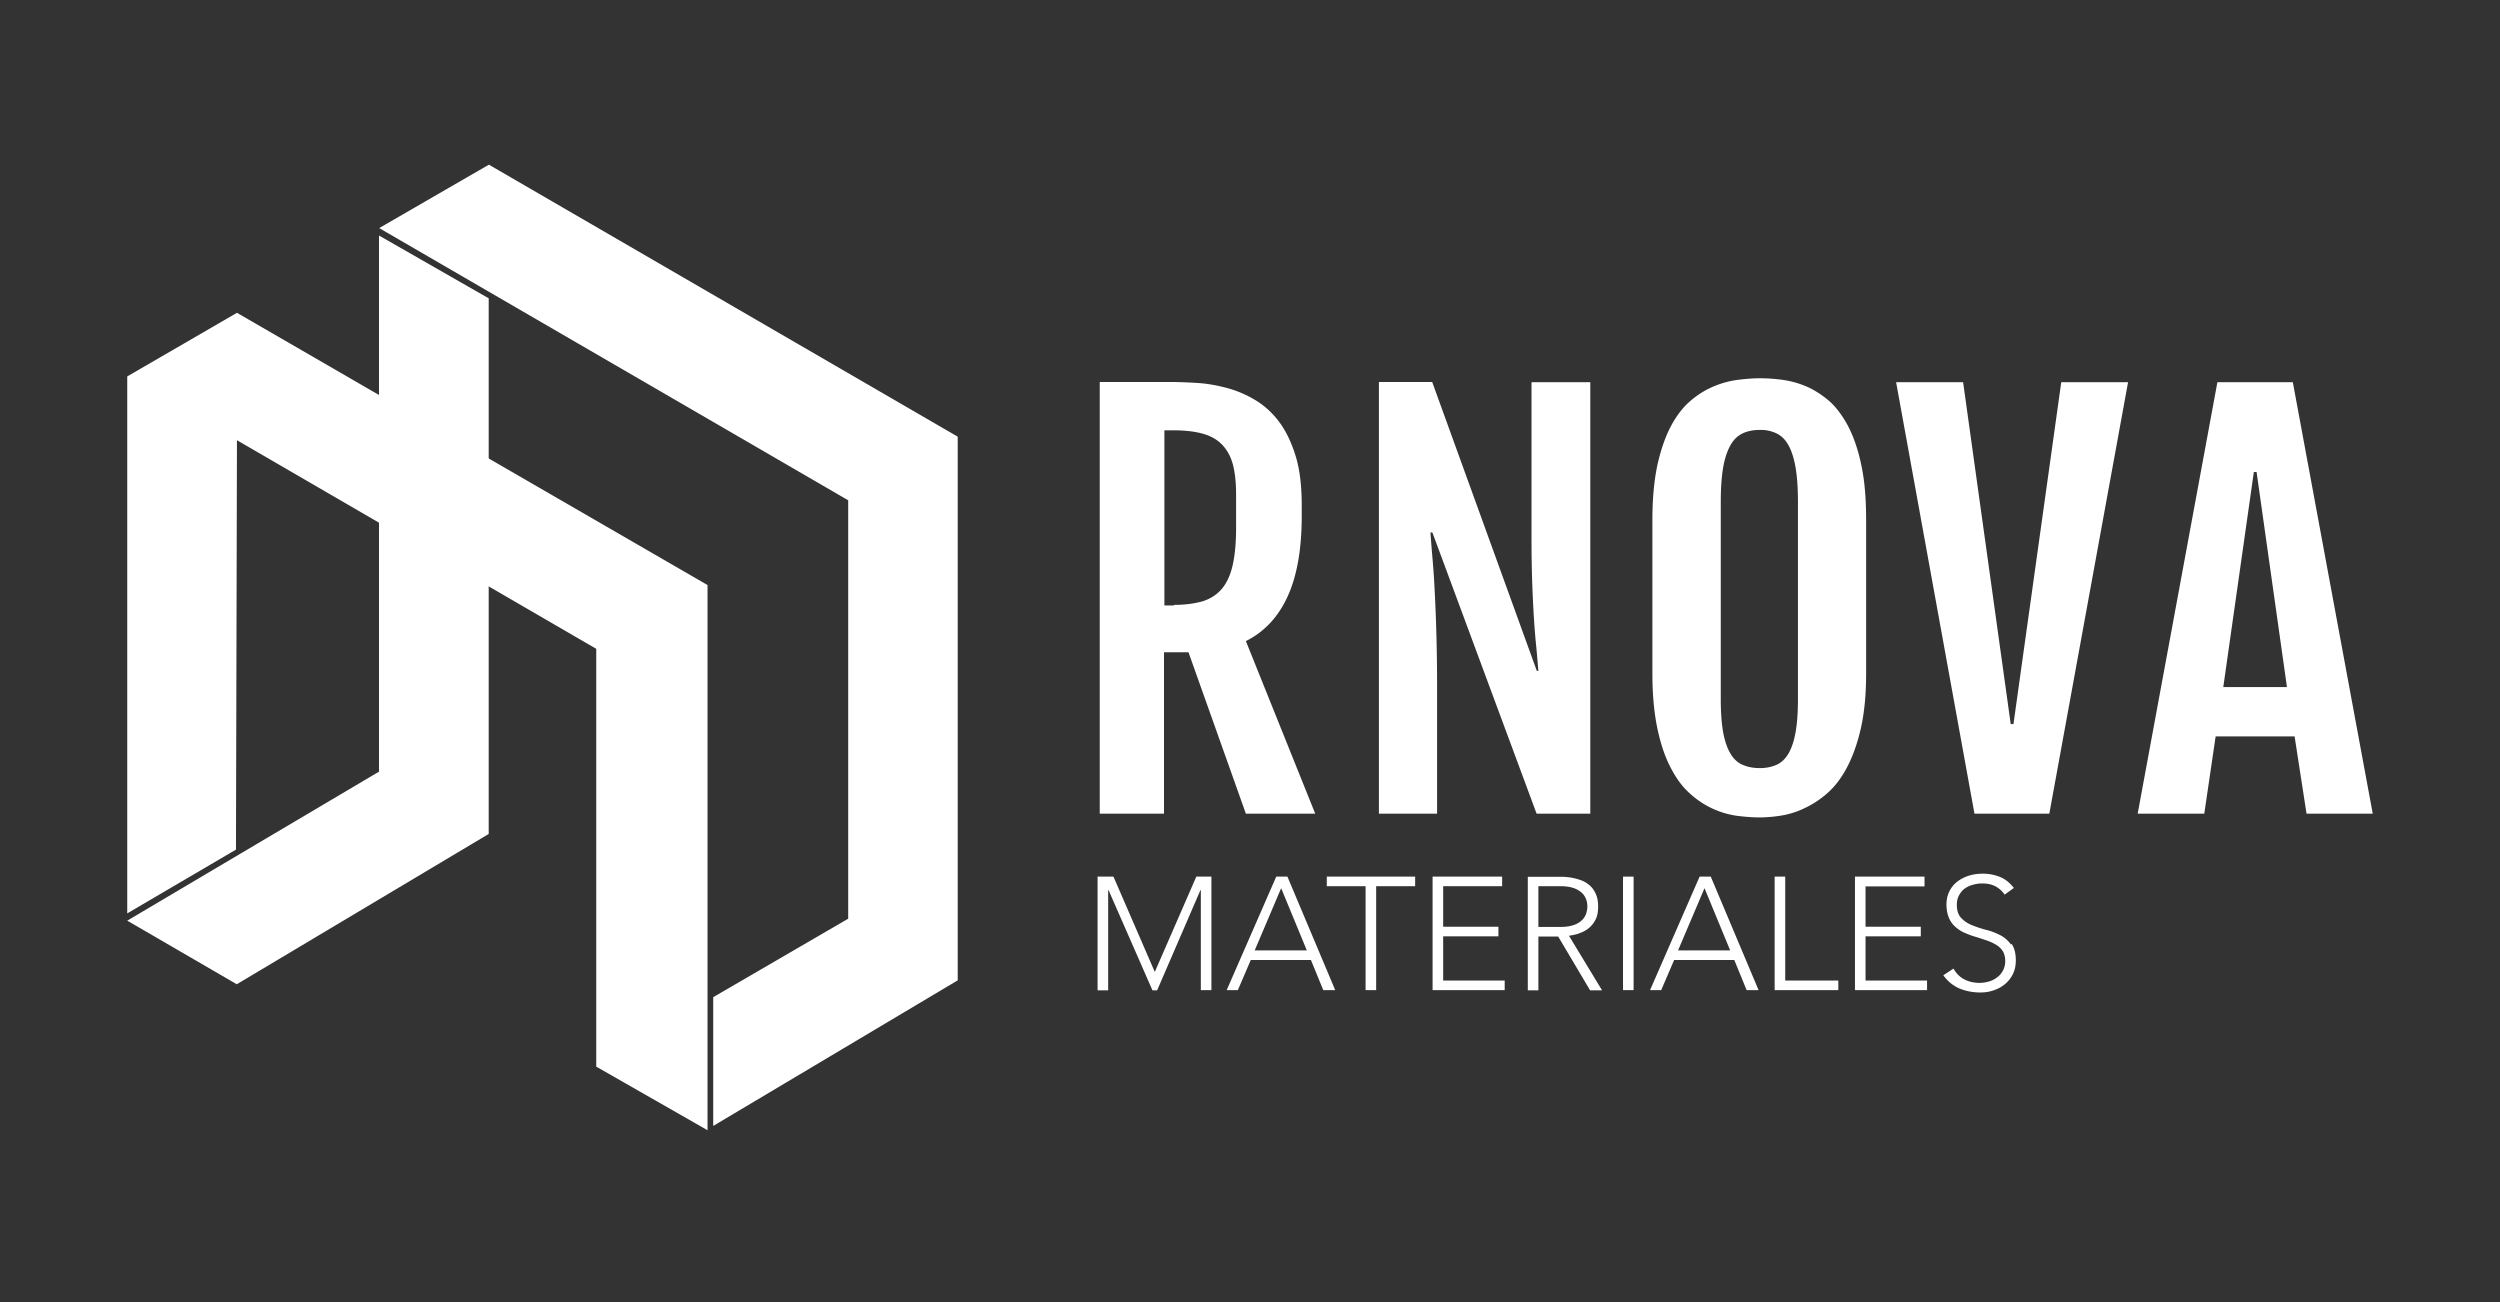 <svg width="334" height="174" fill="none" xmlns="http://www.w3.org/2000/svg"><rect width="100%" height="100%" fill="#333333" stroke="none"/><path fill-rule="evenodd" clip-rule="evenodd" d="M65.316 22L50.66 30.471l62.659 36.368v55.898l-18.033 10.484v17.204l32.664-19.452V58.342L65.316 22z" fill="#fff"/><path fill-rule="evenodd" clip-rule="evenodd" d="M50.66 103.076L17 122.999l14.631 8.497 33.66-20.08V39.857l-14.658-8.392v71.611h.026z" fill="#fff"/><path fill-rule="evenodd" clip-rule="evenodd" d="M17 50.289v71.742l14.526-8.523.131-54.696 48.002 27.87v55.821L94.526 151V78.16L31.657 41.792 17 50.289zm139.818 30.525c1.518 0 2.827-.183 3.9-.497 1.047-.34 1.911-.915 2.565-1.7.654-.81 1.126-1.856 1.413-3.163.288-1.307.445-2.928.445-4.863v-4.55c0-1.49-.13-2.77-.392-3.843-.262-1.072-.733-1.96-1.361-2.667-.628-.706-1.492-1.228-2.539-1.542-1.047-.314-2.382-.497-3.978-.497h-1.309v23.4h1.309l-.053-.078zm-9.893-29.78h9.501c1.073 0 2.277.053 3.559.131 1.283.078 2.591.314 3.874.654a14.59 14.59 0 013.743 1.568c1.204.706 2.277 1.647 3.219 2.876.942 1.23 1.675 2.745 2.251 4.576.576 1.83.838 4.052.838 6.667v1.464c0 4.392-.629 7.974-1.885 10.72-1.256 2.745-3.115 4.732-5.575 5.96l9.266 23.06h-9.266l-7.669-21.57h-3.271v21.57h-8.585V51.034zm37.323 0h7.093l13.977 38.59h.209c-.078-.888-.157-1.908-.262-3.006a93.637 93.637 0 01-.314-3.765 164.88 164.88 0 01-.34-10.772v-21.02h7.852v57.649h-7.171l-13.925-37.57h-.261c.078 1.02.157 2.118.261 3.294.105 1.177.21 2.562.288 4.157.236 4.393.34 8.785.34 13.177v16.942h-7.773V51.06l.026-.026zm50.855 51.585c.864 0 1.597-.157 2.251-.445.654-.287 1.178-.81 1.597-1.516.418-.732.733-1.674.942-2.85.209-1.177.314-2.667.314-4.47V67.113c0-1.857-.105-3.4-.314-4.628-.209-1.229-.524-2.222-.942-2.98-.419-.759-.943-1.282-1.597-1.596a4.78 4.78 0 00-2.251-.47c-.89 0-1.649.157-2.303.47-.654.314-1.204.837-1.623 1.595-.419.758-.759 1.752-.968 2.98-.21 1.23-.314 2.772-.314 4.629v26.223c0 1.804.104 3.294.314 4.47.209 1.177.549 2.145.968 2.851.419.732.969 1.229 1.623 1.516.654.288 1.413.445 2.303.445zm0 6.588c-.916 0-1.937-.078-3.01-.209a11.691 11.691 0 01-6.255-2.928c-.995-.863-1.859-2.013-2.591-3.425-.759-1.412-1.361-3.164-1.806-5.255-.445-2.092-.681-4.576-.681-7.452v-20.42c0-2.901.236-5.385.681-7.45.471-2.066 1.073-3.792 1.832-5.203.759-1.412 1.649-2.537 2.617-3.347a11.72 11.72 0 013.089-1.909 12.37 12.37 0 013.193-.862c1.047-.131 2.041-.21 2.931-.21.89 0 1.806.053 2.853.184 1.047.13 2.094.392 3.141.81 1.047.418 2.068 1.046 3.062 1.856.995.81 1.859 1.935 2.644 3.347.759 1.412 1.387 3.137 1.832 5.229.471 2.092.68 4.601.68 7.556v20.42c0 2.849-.235 5.307-.706 7.372-.471 2.066-1.1 3.791-1.859 5.229-.759 1.438-1.649 2.589-2.643 3.451a12.767 12.767 0 01-3.089 2.013 11.244 11.244 0 01-3.114.968 18.634 18.634 0 01-2.801.235zM253.32 51.06h8.951l6.36 45.676h.367l6.386-45.676h8.925l-10.521 57.65h-9.999L253.32 51.06zm52.216 40.734l-4.057-28.733h-.366l-4.083 28.733h8.506zm-9.292-40.734h10.077L317 108.71h-8.847l-1.596-10.327h-10.548l-1.518 10.327h-8.899l10.652-57.65zM154.28 129.849l-5.523-12.733h-2.12v15.19h1.414V118.92h.052l5.863 13.386h.628l5.784-13.386h.053v13.36h1.413v-15.164h-2.015l-5.549 12.733zm16.228-12.733l-6.622 15.164h1.491l1.728-4.026h8.035l1.649 4.026h1.597l-6.387-15.164h-1.491zm-2.88 9.857l3.534-8.314 3.429 8.314h-6.963zm9.632-8.576h5.183v13.883h1.413v-13.883h5.208v-1.281H177.26v1.281zm15.547 6.693h7.381v-1.281h-7.381v-5.412h7.879v-1.281h-9.292v15.164h9.632v-1.281h-8.219v-5.909zm18.139-.392a3.873 3.873 0 001.256-.653c.366-.288.707-.68.942-1.151.262-.47.367-1.072.367-1.804 0-.653-.105-1.203-.315-1.673-.209-.445-.471-.837-.811-1.124a3.807 3.807 0 00-1.125-.68 7.153 7.153 0 00-1.231-.34c-.392-.078-.785-.105-1.125-.131h-4.79v15.164h1.414v-7.19h2.643l4.266 7.19h1.597l-4.423-7.294c.445-.052.89-.157 1.308-.288l.027-.026zm-5.418-.889v-5.412h3.01c.732 0 1.334.105 1.806.288.418.157.785.392 1.073.68.235.235.418.549.523.888.105.314.131.602.131.863 0 .262-.052.549-.131.863a2.36 2.36 0 01-.523.889 2.776 2.776 0 01-1.073.68c-.472.183-1.074.287-1.806.287h-3.01v-.026z" fill="#fff"/><path d="M218.248 117.116h-1.413v15.164h1.413v-15.164z" fill="#fff"/><path fill-rule="evenodd" clip-rule="evenodd" d="M227.068 117.116l-6.621 15.164h1.491l1.728-4.026h8.035l1.649 4.026h1.597l-6.387-15.164h-1.492zm-2.879 9.857l3.534-8.314 3.428 8.314h-6.962zm14.317-9.857h-1.413v15.164h8.506v-1.281h-7.093v-13.883zm10.731 7.974h7.381v-1.281h-7.381v-5.386h7.879v-1.307h-9.292v15.164h9.632v-1.281h-8.219v-5.909zm19.421 1.098a3.9 3.9 0 00-1.439-1.255c-.576-.287-1.204-.549-1.885-.705a15.928 15.928 0 01-1.884-.628 3.995 3.995 0 01-1.44-.967c-.393-.419-.576-.994-.576-1.752 0-.445.079-.863.288-1.255.183-.34.419-.654.733-.889a3.3 3.3 0 011.099-.523 4.277 4.277 0 011.309-.183c.602 0 1.178.105 1.701.366.497.262.942.654 1.257 1.124l1.23-.889c-.524-.679-1.126-1.176-1.832-1.464a6.04 6.04 0 00-2.304-.444c-.654 0-1.256.078-1.858.261a5.053 5.053 0 00-1.544.785c-.445.34-.812.784-1.073 1.307-.262.523-.393 1.124-.393 1.778 0 .627.105 1.229.34 1.804.21.47.498.863.89 1.202.367.314.785.602 1.256.785.472.209.943.392 1.44.523.497.157.968.313 1.44.47.445.157.863.34 1.256.576.366.209.654.496.89.836.235.392.34.837.34 1.307 0 .445-.078.863-.262 1.229-.183.366-.418.68-.733.915-.314.262-.68.471-1.099.602-.419.13-.864.209-1.335.209-.759 0-1.439-.157-2.041-.471-.602-.313-1.073-.784-1.44-1.438l-1.361.889a5.156 5.156 0 002.173 1.778c.837.34 1.753.523 2.774.523.602 0 1.204-.078 1.78-.288a4.52 4.52 0 001.518-.836 4.024 4.024 0 001.047-1.334c.262-.523.392-1.124.392-1.83 0-.941-.183-1.673-.575-2.222l-.079.104z" fill="#fff"/></svg>